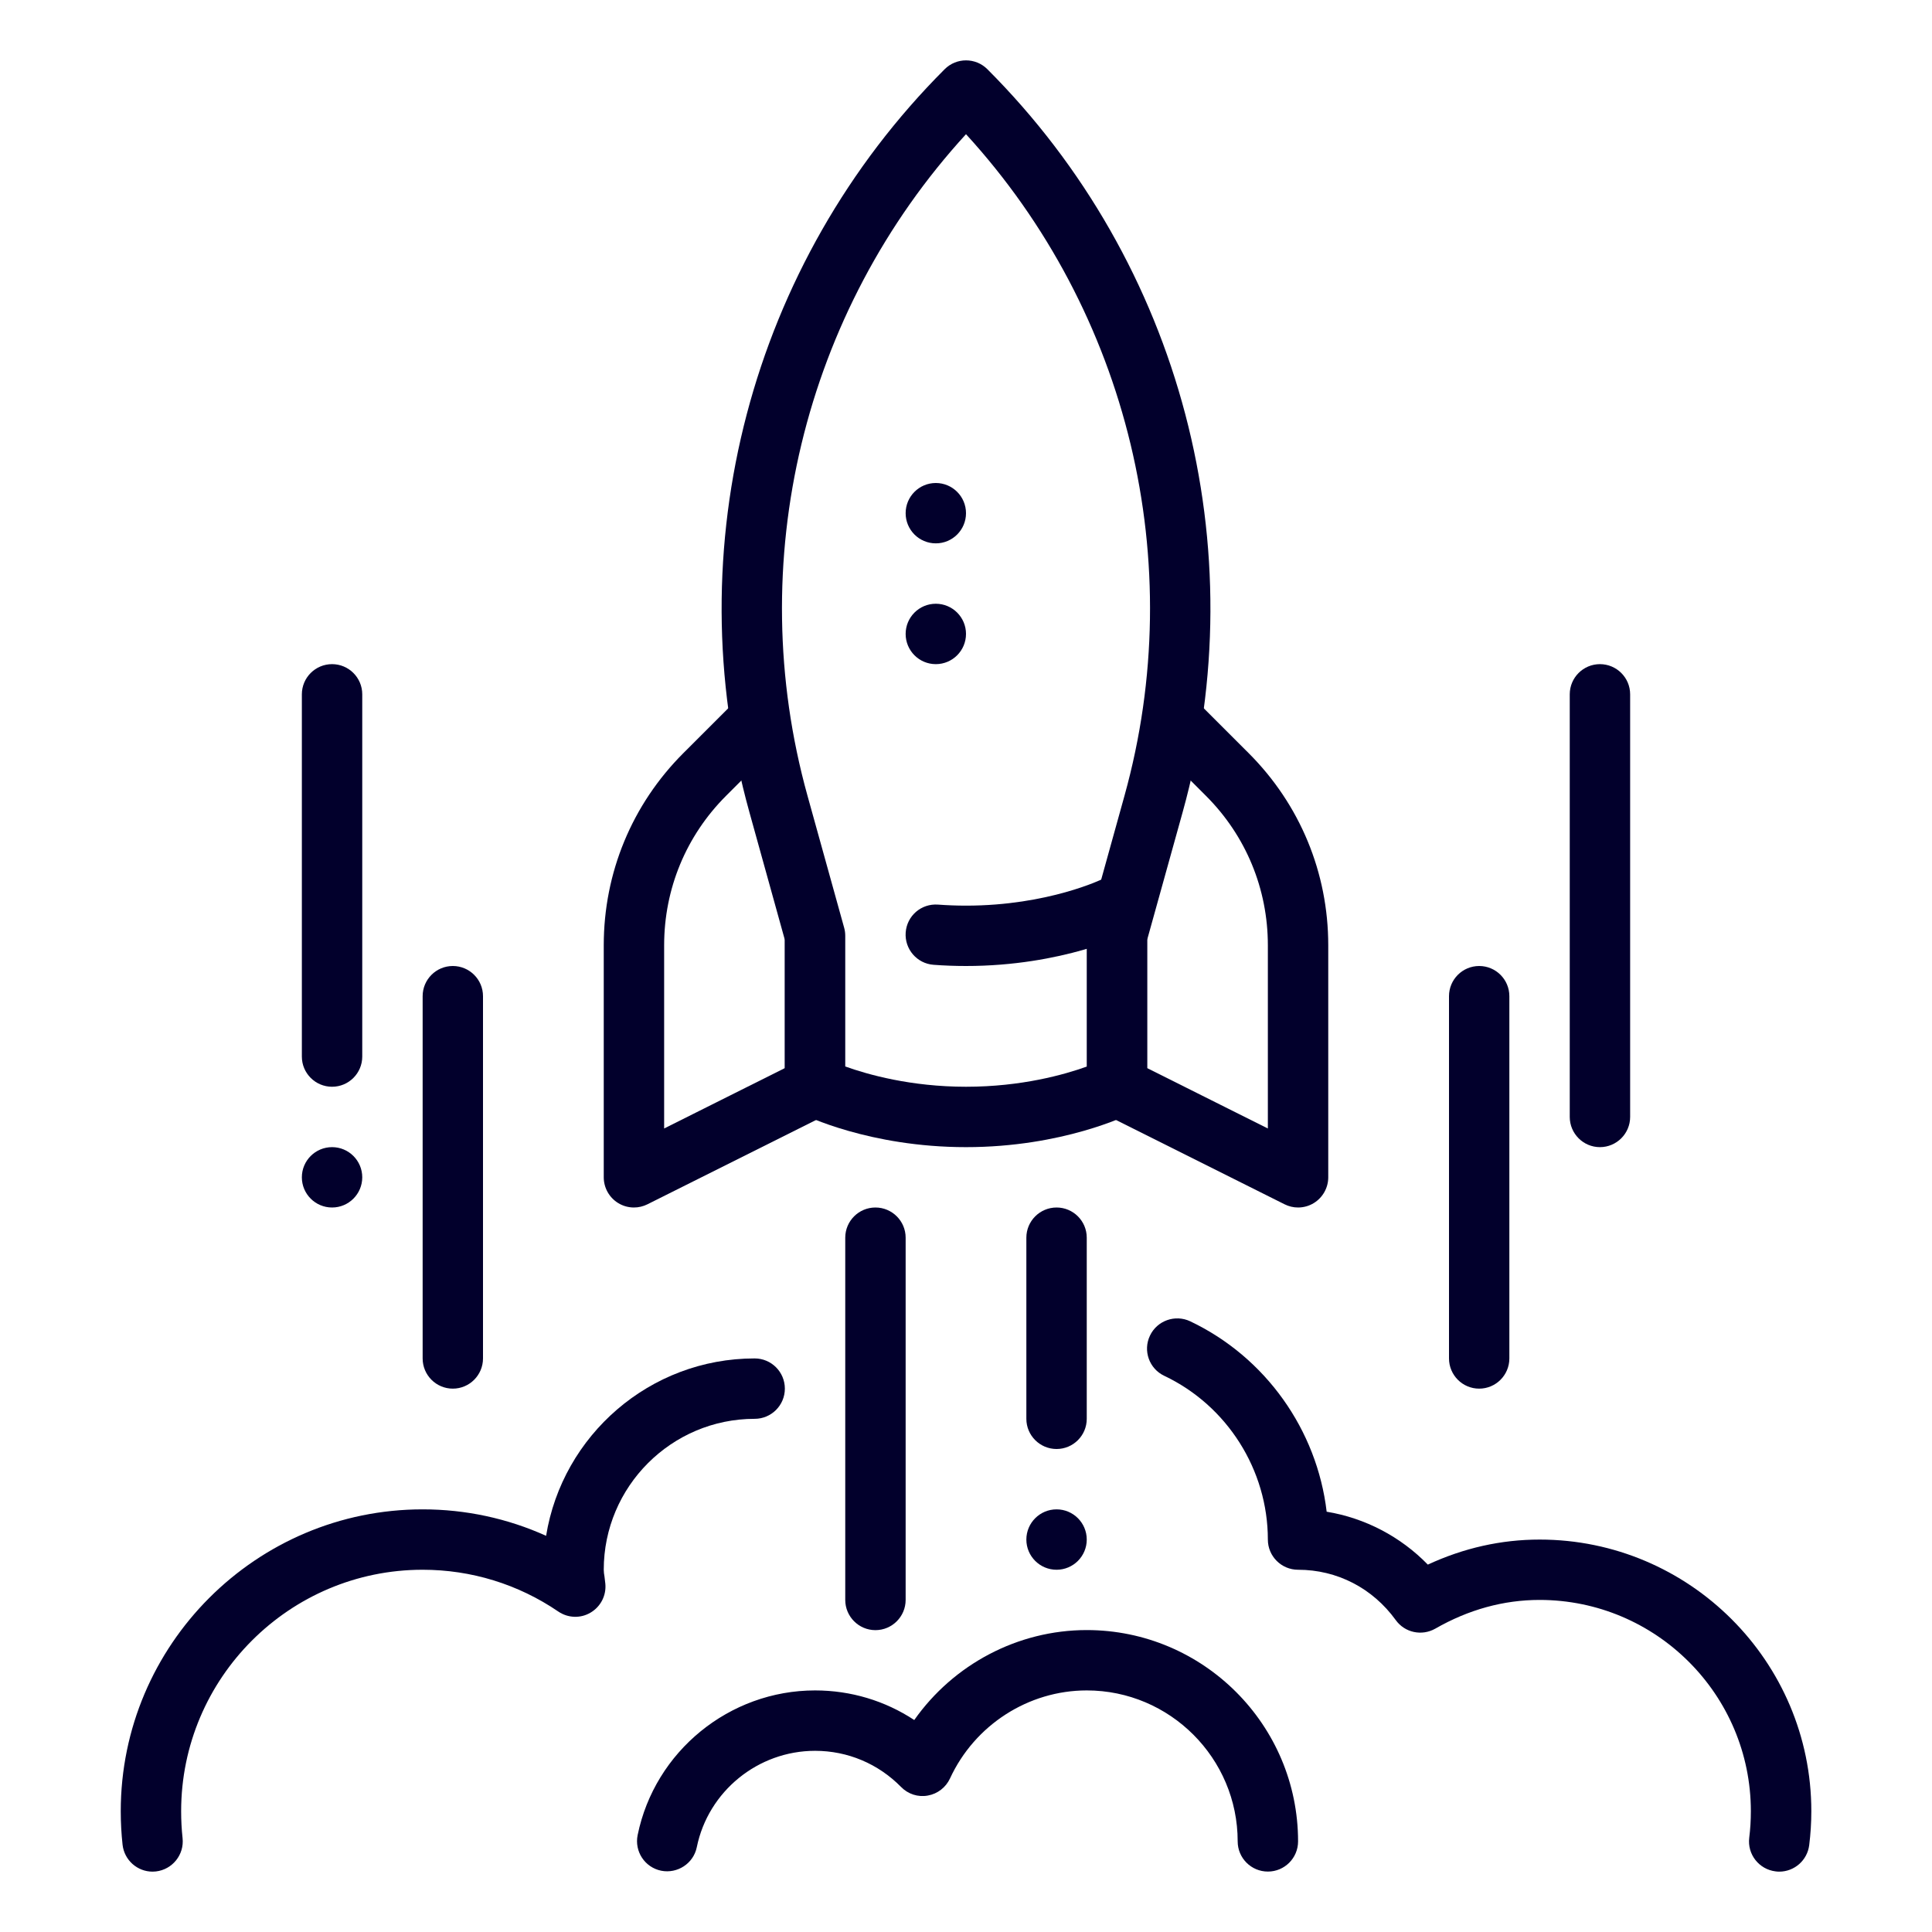 <?xml version="1.0" encoding="UTF-8"?>
<svg xmlns="http://www.w3.org/2000/svg" width="50" height="50" viewBox="0 0 50 50" fill="none">
  <path d="M3.948 48.438C3.555 48.438 3.217 48.142 3.172 47.742C3.141 47.458 3.125 47.169 3.125 46.875C3.125 42.567 6.63 39.062 10.938 39.062C12.048 39.062 13.133 39.295 14.133 39.747C14.555 37.147 16.814 35.156 19.531 35.156C19.962 35.156 20.312 35.506 20.312 35.938C20.312 36.369 19.962 36.719 19.531 36.719C17.378 36.719 15.625 38.472 15.625 40.625C15.625 40.686 15.634 40.744 15.644 40.8C15.645 40.811 15.666 40.975 15.666 40.986C15.695 41.288 15.547 41.578 15.286 41.733C15.027 41.889 14.7 41.878 14.448 41.706C13.409 40.998 12.194 40.625 10.938 40.625C7.491 40.625 4.688 43.428 4.688 46.875C4.688 47.109 4.7 47.342 4.725 47.57C4.772 47.998 4.463 48.384 4.034 48.433C4.005 48.436 3.977 48.438 3.948 48.438Z" fill="#02002C"></path>
  <path d="M46.047 48.438C46.016 48.438 45.983 48.436 45.95 48.431C45.522 48.378 45.217 47.989 45.27 47.561C45.298 47.337 45.312 47.108 45.312 46.875C45.312 43.859 42.859 41.406 39.844 41.406C38.914 41.406 38.005 41.656 37.144 42.15C36.795 42.347 36.356 42.253 36.122 41.928C35.523 41.1 34.603 40.625 33.594 40.625C33.162 40.625 32.812 40.275 32.812 39.844C32.812 38.042 31.759 36.378 30.131 35.606C29.741 35.422 29.575 34.955 29.761 34.566C29.945 34.177 30.412 34.011 30.802 34.195C32.753 35.122 34.084 37.006 34.334 39.123C35.325 39.286 36.247 39.767 36.952 40.492C37.88 40.062 38.85 39.844 39.845 39.844C43.722 39.844 46.877 42.998 46.877 46.875C46.877 47.172 46.858 47.466 46.822 47.752C46.773 48.147 46.436 48.438 46.047 48.438Z" fill="#02002C"></path>
  <path d="M27.344 37.5C26.913 37.5 26.562 37.15 26.562 36.719V32.031C26.562 31.6 26.913 31.25 27.344 31.25C27.775 31.25 28.125 31.6 28.125 32.031V36.719C28.125 37.15 27.775 37.5 27.344 37.5Z" fill="#02002C"></path>
  <path d="M22.656 42.188C22.225 42.188 21.875 41.837 21.875 41.406V32.031C21.875 31.6 22.225 31.25 22.656 31.25C23.087 31.25 23.438 31.6 23.438 32.031V41.406C23.438 41.837 23.087 42.188 22.656 42.188Z" fill="#02002C"></path>
  <path d="M32.813 48.436C32.381 48.436 32.031 48.086 32.031 47.655C32.031 45.502 30.278 43.748 28.125 43.748C26.614 43.748 25.225 44.642 24.586 46.026C24.478 46.259 24.263 46.425 24.011 46.469C23.758 46.516 23.5 46.431 23.32 46.247C22.727 45.644 21.936 45.311 21.094 45.311C19.616 45.311 18.328 46.359 18.033 47.805C17.947 48.228 17.53 48.498 17.111 48.414C16.688 48.328 16.416 47.916 16.502 47.492C16.945 45.323 18.877 43.748 21.094 43.748C22.02 43.748 22.905 44.016 23.661 44.514C24.674 43.075 26.338 42.186 28.125 42.186C31.141 42.186 33.594 44.639 33.594 47.655C33.594 48.086 33.244 48.436 32.813 48.436Z" fill="#02002C"></path>
  <path d="M27.344 40.625C27.775 40.625 28.125 40.275 28.125 39.844C28.125 39.412 27.775 39.062 27.344 39.062C26.912 39.062 26.562 39.412 26.562 39.844C26.562 40.275 26.912 40.625 27.344 40.625Z" fill="#02002C"></path>
  <path d="M21.094 24.219L20.312 21.406V27.642L17.188 29.205V24.464C17.188 23.003 17.756 21.631 18.789 20.597L19.877 19.509C19.747 18.872 19.642 18.238 19.58 17.597L17.684 19.492C16.356 20.82 15.625 22.586 15.625 24.464V30.469C15.625 30.739 15.766 30.991 15.995 31.133C16.12 31.211 16.264 31.25 16.406 31.25C16.527 31.25 16.645 31.222 16.756 31.167L21.444 28.823C21.62 28.734 21.728 28.577 21.798 28.398C21.352 28.25 21.094 28.125 21.094 28.125V24.219Z" fill="#02002C"></path>
  <path d="M32.316 19.492L30.42 17.597C30.356 18.236 30.253 18.872 30.123 19.509L31.211 20.597C32.244 21.63 32.812 23.003 32.812 24.464V29.205L29.688 27.642V21.406L28.906 24.219V28.125C28.906 28.125 28.648 28.25 28.203 28.398C28.272 28.577 28.381 28.734 28.558 28.823L33.245 31.167C33.355 31.222 33.473 31.25 33.594 31.25C33.736 31.25 33.88 31.211 34.005 31.133C34.234 30.991 34.375 30.739 34.375 30.469V24.464C34.375 22.586 33.644 20.82 32.316 19.492Z" fill="#02002C"></path>
  <path d="M25 29.688C22.5 29.688 20.816 28.859 20.744 28.823C20.48 28.691 20.312 28.42 20.312 28.125V24.325L19.392 21.011C17.494 14.174 19.43 6.809 24.448 1.791C24.753 1.486 25.248 1.486 25.553 1.791C30.57 6.808 32.508 14.174 30.609 21.011L29.687 24.325V28.125C29.687 28.42 29.52 28.691 29.256 28.823C29.184 28.859 27.5 29.688 25 29.688ZM21.875 27.6C22.453 27.808 23.572 28.125 25 28.125C26.441 28.125 27.552 27.809 28.125 27.603V24.219C28.125 24.148 28.134 24.078 28.153 24.009L29.102 20.592C30.78 14.555 29.208 8.07 25 3.473C20.792 8.07 19.22 14.555 20.898 20.594L21.847 24.011C21.866 24.078 21.875 24.148 21.875 24.219V27.6Z" fill="#02002C"></path>
  <path d="M24.219 17.188C24.65 17.188 25 16.838 25 16.406C25 15.975 24.65 15.625 24.219 15.625C23.787 15.625 23.438 15.975 23.438 16.406C23.438 16.838 23.787 17.188 24.219 17.188Z" fill="#02002C"></path>
  <path d="M24.219 14.062C24.65 14.062 25 13.713 25 13.281C25 12.85 24.65 12.5 24.219 12.5C23.787 12.5 23.438 12.85 23.438 13.281C23.438 13.713 23.787 14.062 24.219 14.062Z" fill="#02002C"></path>
  <path d="M25 25C24.708 25 24.43 24.989 24.161 24.969C23.731 24.938 23.408 24.562 23.439 24.133C23.47 23.703 23.839 23.38 24.275 23.411C24.508 23.428 24.748 23.438 25 23.438C27.134 23.438 28.544 22.745 28.556 22.739C28.942 22.547 29.411 22.703 29.605 23.089C29.799 23.475 29.641 23.944 29.255 24.137C29.184 24.172 27.5 25 25 25Z" fill="#02002C"></path>
  <path d="M38.281 35.938C37.85 35.938 37.5 35.587 37.5 35.156V25.781C37.5 25.35 37.85 25 38.281 25C38.712 25 39.062 25.35 39.062 25.781V35.156C39.062 35.587 38.712 35.938 38.281 35.938Z" fill="#02002C"></path>
  <path d="M41.406 29.688C40.975 29.688 40.625 29.337 40.625 28.906V17.969C40.625 17.538 40.975 17.188 41.406 17.188C41.837 17.188 42.188 17.538 42.188 17.969V28.906C42.188 29.337 41.837 29.688 41.406 29.688Z" fill="#02002C"></path>
  <path d="M11.719 35.938C11.287 35.938 10.938 35.587 10.938 35.156V25.781C10.938 25.35 11.287 25 11.719 25C12.15 25 12.5 25.35 12.5 25.781V35.156C12.5 35.587 12.15 35.938 11.719 35.938Z" fill="#02002C"></path>
  <path d="M8.594 28.125C8.162 28.125 7.812 27.775 7.812 27.344V17.969C7.812 17.538 8.162 17.188 8.594 17.188C9.025 17.188 9.375 17.538 9.375 17.969V27.344C9.375 27.775 9.025 28.125 8.594 28.125Z" fill="#02002C"></path>
  <path d="M8.594 31.25C9.025 31.25 9.375 30.9 9.375 30.469C9.375 30.037 9.025 29.688 8.594 29.688C8.162 29.688 7.812 30.037 7.812 30.469C7.812 30.9 8.162 31.25 8.594 31.25Z" fill="#02002C"></path>
</svg>
